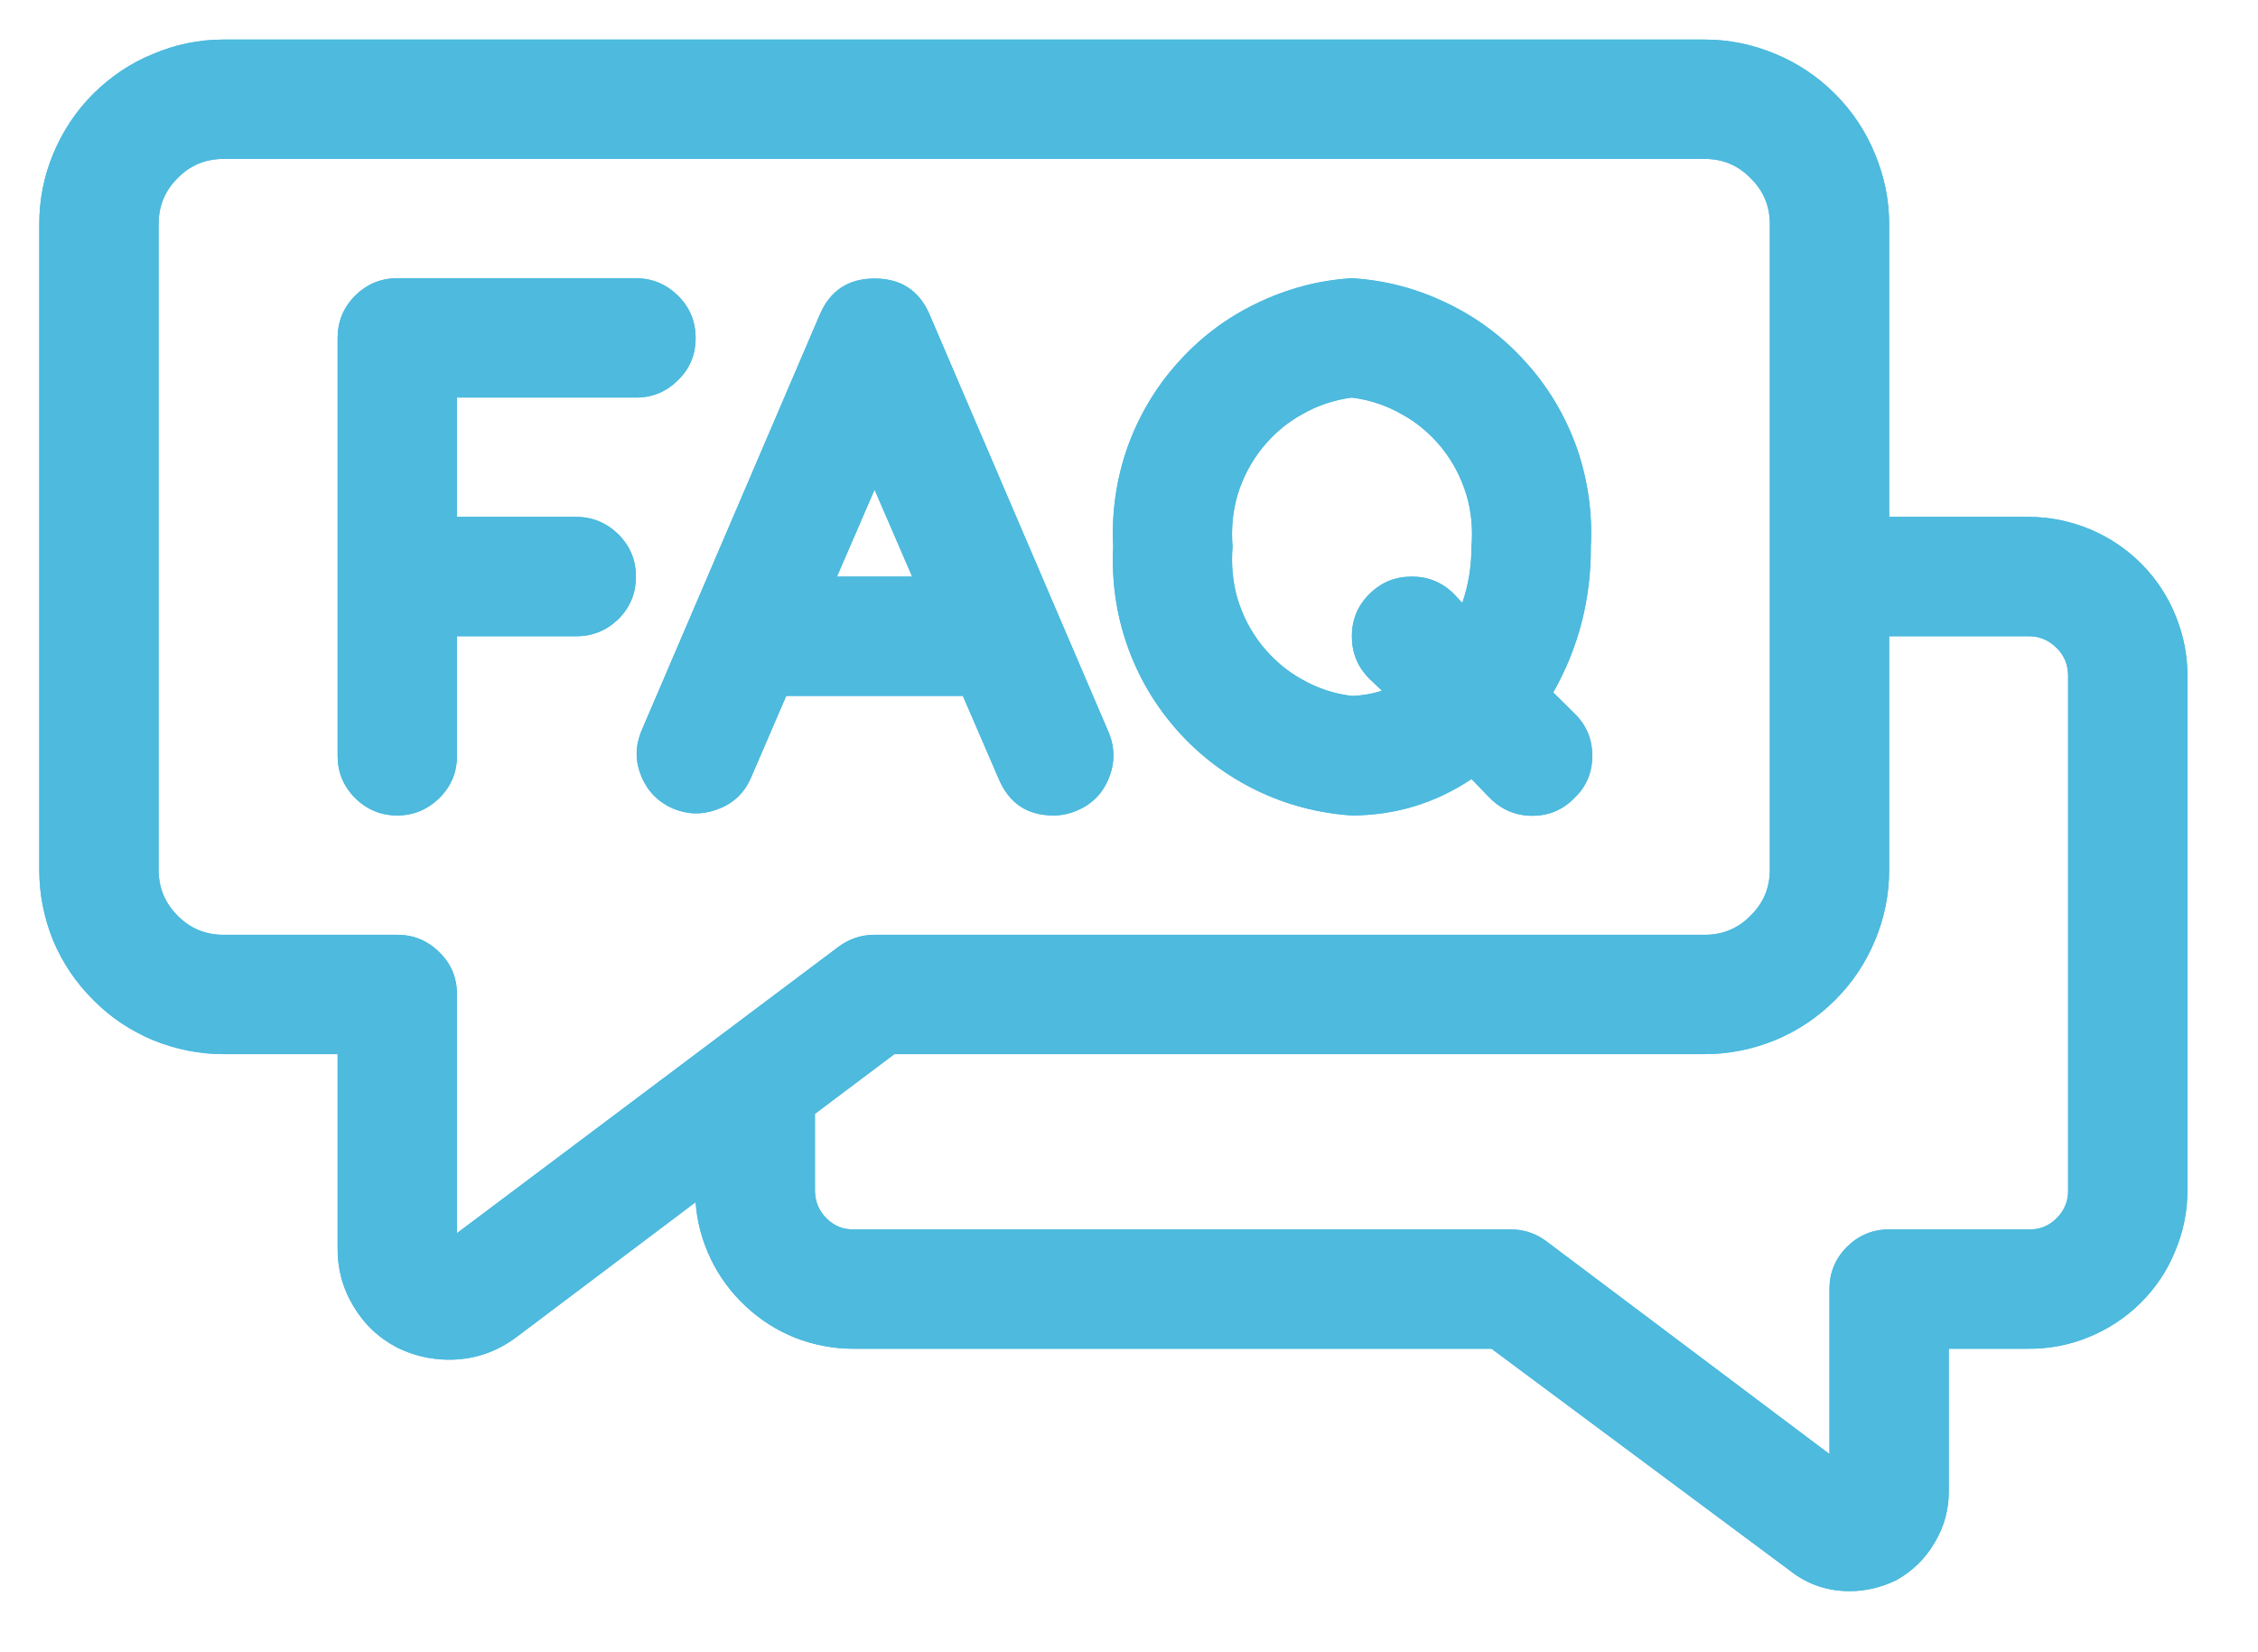 <svg xmlns="http://www.w3.org/2000/svg" xmlns:xlink="http://www.w3.org/1999/xlink" width="41" zoomAndPan="magnify" viewBox="0 0 30.75 22.5" height="30" preserveAspectRatio="xMidYMid meet" version="1.0"><defs><clipPath id="306bddc1ba"><path d="M 0.535 0.535 L 29.883 0.535 L 29.883 21.812 L 0.535 21.812 Z M 0.535 0.535 " clip-rule="nonzero"/></clipPath><clipPath id="4c22dfdc51"><path d="M 0.535 0.535 L 29.883 0.535 L 29.883 21.812 L 0.535 21.812 Z M 0.535 0.535 " clip-rule="nonzero"/></clipPath></defs><g clip-path="url(#306bddc1ba)"><path fill="#4dbade" d="M 27.629 7.039 L 25.727 7.039 L 25.727 3.051 C 25.727 2.719 25.66 2.398 25.531 2.09 C 25.406 1.785 25.223 1.512 24.988 1.277 C 24.754 1.043 24.48 0.859 24.176 0.734 C 23.867 0.605 23.547 0.539 23.215 0.539 L 3.043 0.539 C 2.711 0.539 2.391 0.605 2.086 0.734 C 1.777 0.859 1.508 1.043 1.27 1.277 C 1.035 1.512 0.855 1.785 0.727 2.09 C 0.598 2.398 0.535 2.719 0.535 3.051 L 0.535 11.844 C 0.535 12.176 0.598 12.496 0.723 12.805 C 0.852 13.113 1.035 13.383 1.27 13.617 C 1.504 13.855 1.777 14.035 2.082 14.164 C 2.391 14.289 2.711 14.355 3.043 14.355 L 4.598 14.355 L 4.598 16.988 C 4.594 17.273 4.664 17.539 4.812 17.785 C 4.957 18.031 5.156 18.219 5.41 18.352 C 5.625 18.457 5.852 18.512 6.094 18.516 C 6.441 18.52 6.754 18.418 7.035 18.207 L 9.473 16.371 C 9.492 16.641 9.562 16.898 9.68 17.145 C 9.797 17.387 9.957 17.605 10.156 17.789 C 10.352 17.973 10.578 18.117 10.832 18.219 C 11.086 18.316 11.348 18.367 11.617 18.367 L 20.312 18.367 L 24.379 21.391 C 24.617 21.578 24.887 21.668 25.191 21.668 C 25.41 21.668 25.617 21.617 25.816 21.523 C 26.043 21.398 26.219 21.227 26.348 21.004 C 26.48 20.785 26.543 20.543 26.539 20.285 L 26.539 18.367 L 27.602 18.367 C 27.891 18.371 28.172 18.32 28.438 18.211 C 28.707 18.102 28.941 17.949 29.148 17.746 C 29.352 17.543 29.512 17.309 29.621 17.039 C 29.734 16.773 29.789 16.496 29.789 16.207 L 29.789 9.234 C 29.793 8.945 29.742 8.668 29.633 8.398 C 29.527 8.129 29.371 7.891 29.168 7.684 C 28.965 7.48 28.73 7.32 28.461 7.207 C 28.195 7.098 27.918 7.039 27.629 7.039 Z M 6.223 16.793 L 6.223 13.543 C 6.223 13.316 6.145 13.125 5.984 12.969 C 5.824 12.809 5.633 12.73 5.41 12.73 L 3.043 12.73 C 2.801 12.73 2.59 12.645 2.418 12.469 C 2.246 12.297 2.16 12.09 2.16 11.844 L 2.16 3.051 C 2.16 2.805 2.246 2.598 2.418 2.426 C 2.59 2.25 2.801 2.164 3.043 2.164 L 23.215 2.164 C 23.461 2.164 23.668 2.25 23.84 2.426 C 24.016 2.598 24.102 2.805 24.102 3.051 L 24.102 11.844 C 24.102 12.09 24.016 12.297 23.84 12.469 C 23.668 12.645 23.461 12.73 23.215 12.73 L 11.91 12.73 C 11.73 12.73 11.566 12.785 11.422 12.891 Z M 28.164 16.207 C 28.168 16.355 28.113 16.484 28.008 16.59 C 27.902 16.695 27.777 16.746 27.629 16.742 L 25.727 16.742 C 25.5 16.742 25.309 16.824 25.152 16.98 C 24.992 17.141 24.914 17.332 24.914 17.555 L 24.914 19.801 L 21.062 16.906 C 20.918 16.797 20.754 16.742 20.574 16.742 L 11.633 16.742 C 11.484 16.746 11.359 16.695 11.254 16.59 C 11.148 16.484 11.098 16.355 11.098 16.207 L 11.098 15.168 L 12.18 14.355 L 23.215 14.355 C 23.547 14.355 23.867 14.289 24.176 14.164 C 24.484 14.035 24.754 13.855 24.992 13.617 C 25.227 13.383 25.406 13.113 25.535 12.805 C 25.664 12.496 25.727 12.176 25.727 11.844 L 25.727 8.664 L 27.629 8.664 C 27.777 8.664 27.902 8.719 28.008 8.824 C 28.113 8.926 28.164 9.055 28.164 9.203 Z M 28.164 16.207 " fill-opacity="1" fill-rule="nonzero"/></g><path fill="#4dbade" d="M 7.848 7.039 L 6.223 7.039 L 6.223 5.414 L 8.66 5.414 C 8.883 5.414 9.074 5.336 9.234 5.176 C 9.395 5.02 9.473 4.828 9.473 4.602 C 9.473 4.379 9.395 4.188 9.234 4.027 C 9.074 3.871 8.883 3.789 8.66 3.789 L 5.41 3.789 C 5.184 3.789 4.992 3.871 4.836 4.027 C 4.676 4.188 4.598 4.379 4.598 4.602 L 4.598 10.293 C 4.598 10.516 4.676 10.707 4.836 10.867 C 4.992 11.023 5.184 11.105 5.41 11.105 C 5.633 11.105 5.824 11.023 5.984 10.867 C 6.145 10.707 6.223 10.516 6.223 10.293 L 6.223 8.664 L 7.848 8.664 C 8.07 8.664 8.262 8.586 8.422 8.43 C 8.582 8.27 8.66 8.078 8.66 7.852 C 8.66 7.629 8.582 7.438 8.422 7.277 C 8.262 7.121 8.07 7.039 7.848 7.039 Z M 7.848 7.039 " fill-opacity="1" fill-rule="nonzero"/><path fill="#4dbade" d="M 13.113 9.477 L 13.602 10.609 C 13.742 10.938 13.988 11.105 14.348 11.105 C 14.457 11.105 14.562 11.082 14.664 11.039 C 14.871 10.953 15.016 10.805 15.102 10.594 C 15.184 10.387 15.184 10.18 15.098 9.973 L 12.66 4.285 C 12.52 3.957 12.27 3.793 11.91 3.793 C 11.551 3.793 11.305 3.957 11.164 4.285 L 8.727 9.973 C 8.648 10.18 8.652 10.379 8.738 10.582 C 8.824 10.781 8.969 10.926 9.168 11.012 C 9.367 11.094 9.57 11.098 9.773 11.02 C 9.98 10.945 10.129 10.805 10.219 10.609 L 10.707 9.477 Z M 12.422 7.852 L 11.398 7.852 L 11.91 6.668 Z M 12.422 7.852 " fill-opacity="1" fill-rule="nonzero"/><path fill="#4dbade" d="M 18.41 11.105 C 19.004 11.102 19.547 10.938 20.039 10.609 L 20.289 10.867 C 20.449 11.027 20.641 11.109 20.867 11.109 C 21.094 11.109 21.285 11.027 21.441 10.867 C 21.605 10.711 21.684 10.516 21.684 10.293 C 21.684 10.066 21.605 9.875 21.441 9.715 L 21.152 9.43 C 21.5 8.816 21.668 8.152 21.664 7.445 C 21.688 6.988 21.625 6.543 21.477 6.109 C 21.324 5.68 21.098 5.289 20.793 4.949 C 20.488 4.605 20.129 4.332 19.715 4.133 C 19.305 3.934 18.871 3.816 18.41 3.789 C 17.953 3.816 17.52 3.934 17.109 4.133 C 16.695 4.332 16.336 4.605 16.031 4.949 C 15.727 5.289 15.5 5.68 15.348 6.109 C 15.199 6.543 15.137 6.988 15.16 7.445 C 15.137 7.906 15.199 8.352 15.348 8.781 C 15.5 9.215 15.727 9.602 16.031 9.945 C 16.336 10.289 16.695 10.559 17.109 10.762 C 17.52 10.961 17.953 11.074 18.41 11.105 Z M 18.41 5.414 C 18.652 5.445 18.879 5.52 19.09 5.641 C 19.305 5.758 19.484 5.914 19.637 6.102 C 19.789 6.293 19.898 6.504 19.969 6.734 C 20.039 6.969 20.059 7.207 20.039 7.445 C 20.039 7.707 20 7.961 19.914 8.211 L 19.801 8.09 C 19.641 7.93 19.449 7.852 19.227 7.852 C 19 7.852 18.809 7.93 18.648 8.09 C 18.488 8.25 18.41 8.441 18.41 8.664 C 18.41 8.891 18.488 9.082 18.648 9.242 L 18.82 9.406 C 18.688 9.449 18.551 9.473 18.41 9.477 C 18.172 9.449 17.945 9.375 17.734 9.254 C 17.52 9.137 17.34 8.98 17.188 8.793 C 17.035 8.602 16.926 8.391 16.855 8.16 C 16.785 7.926 16.766 7.688 16.785 7.445 C 16.766 7.207 16.785 6.969 16.855 6.734 C 16.926 6.504 17.035 6.293 17.188 6.102 C 17.34 5.914 17.52 5.758 17.734 5.641 C 17.945 5.52 18.172 5.445 18.41 5.414 Z M 18.41 5.414 " fill-opacity="1" fill-rule="nonzero"/><g clip-path="url(#4c22dfdc51)"><path fill="#4dbade" d="M 27.629 7.039 L 25.727 7.039 L 25.727 3.051 C 25.727 2.719 25.66 2.398 25.531 2.09 C 25.406 1.785 25.223 1.512 24.988 1.277 C 24.754 1.043 24.48 0.859 24.176 0.734 C 23.867 0.605 23.547 0.539 23.215 0.539 L 3.043 0.539 C 2.711 0.539 2.391 0.605 2.086 0.734 C 1.777 0.859 1.508 1.043 1.27 1.277 C 1.035 1.512 0.855 1.785 0.727 2.09 C 0.598 2.398 0.535 2.719 0.535 3.051 L 0.535 11.844 C 0.535 12.176 0.598 12.496 0.723 12.805 C 0.852 13.113 1.035 13.383 1.27 13.617 C 1.504 13.855 1.777 14.035 2.082 14.164 C 2.391 14.289 2.711 14.355 3.043 14.355 L 4.598 14.355 L 4.598 16.988 C 4.594 17.273 4.664 17.539 4.812 17.785 C 4.957 18.031 5.156 18.219 5.41 18.352 C 5.625 18.457 5.852 18.512 6.094 18.516 C 6.441 18.52 6.754 18.418 7.035 18.207 L 9.473 16.371 C 9.492 16.641 9.562 16.898 9.68 17.145 C 9.797 17.387 9.957 17.605 10.156 17.789 C 10.352 17.973 10.578 18.117 10.832 18.219 C 11.086 18.316 11.348 18.367 11.617 18.367 L 20.312 18.367 L 24.379 21.391 C 24.617 21.578 24.887 21.668 25.191 21.668 C 25.41 21.668 25.617 21.617 25.816 21.523 C 26.043 21.398 26.219 21.227 26.348 21.004 C 26.48 20.785 26.543 20.543 26.539 20.285 L 26.539 18.367 L 27.602 18.367 C 27.891 18.371 28.172 18.32 28.438 18.211 C 28.707 18.102 28.941 17.949 29.148 17.746 C 29.352 17.543 29.512 17.309 29.621 17.039 C 29.734 16.773 29.789 16.496 29.789 16.207 L 29.789 9.234 C 29.793 8.945 29.742 8.668 29.633 8.398 C 29.527 8.129 29.371 7.891 29.168 7.684 C 28.965 7.48 28.73 7.32 28.461 7.207 C 28.195 7.098 27.918 7.039 27.629 7.039 Z M 6.223 16.793 L 6.223 13.543 C 6.223 13.316 6.145 13.125 5.984 12.969 C 5.824 12.809 5.633 12.73 5.41 12.73 L 3.043 12.73 C 2.801 12.73 2.59 12.645 2.418 12.469 C 2.246 12.297 2.16 12.09 2.16 11.844 L 2.16 3.051 C 2.16 2.805 2.246 2.598 2.418 2.426 C 2.59 2.25 2.801 2.164 3.043 2.164 L 23.215 2.164 C 23.461 2.164 23.668 2.25 23.84 2.426 C 24.016 2.598 24.102 2.805 24.102 3.051 L 24.102 11.844 C 24.102 12.09 24.016 12.297 23.84 12.469 C 23.668 12.645 23.461 12.73 23.215 12.73 L 11.91 12.73 C 11.73 12.73 11.566 12.785 11.422 12.891 Z M 28.164 16.207 C 28.168 16.355 28.113 16.484 28.008 16.59 C 27.902 16.695 27.777 16.746 27.629 16.742 L 25.727 16.742 C 25.5 16.742 25.309 16.824 25.152 16.98 C 24.992 17.141 24.914 17.332 24.914 17.555 L 24.914 19.801 L 21.062 16.906 C 20.918 16.797 20.754 16.742 20.574 16.742 L 11.633 16.742 C 11.484 16.746 11.359 16.695 11.254 16.59 C 11.148 16.484 11.098 16.355 11.098 16.207 L 11.098 15.168 L 12.18 14.355 L 23.215 14.355 C 23.547 14.355 23.867 14.289 24.176 14.164 C 24.484 14.035 24.754 13.855 24.992 13.617 C 25.227 13.383 25.406 13.113 25.535 12.805 C 25.664 12.496 25.727 12.176 25.727 11.844 L 25.727 8.664 L 27.629 8.664 C 27.777 8.664 27.902 8.719 28.008 8.824 C 28.113 8.926 28.164 9.055 28.164 9.203 Z M 28.164 16.207 " fill-opacity="1" fill-rule="nonzero"/></g><path fill="#4dbade" d="M 7.848 7.039 L 6.223 7.039 L 6.223 5.414 L 8.66 5.414 C 8.883 5.414 9.074 5.336 9.234 5.176 C 9.395 5.02 9.473 4.828 9.473 4.602 C 9.473 4.379 9.395 4.188 9.234 4.027 C 9.074 3.871 8.883 3.789 8.66 3.789 L 5.41 3.789 C 5.184 3.789 4.992 3.871 4.836 4.027 C 4.676 4.188 4.598 4.379 4.598 4.602 L 4.598 10.293 C 4.598 10.516 4.676 10.707 4.836 10.867 C 4.992 11.023 5.184 11.105 5.41 11.105 C 5.633 11.105 5.824 11.023 5.984 10.867 C 6.145 10.707 6.223 10.516 6.223 10.293 L 6.223 8.664 L 7.848 8.664 C 8.07 8.664 8.262 8.586 8.422 8.43 C 8.582 8.27 8.66 8.078 8.66 7.852 C 8.66 7.629 8.582 7.438 8.422 7.277 C 8.262 7.121 8.07 7.039 7.848 7.039 Z M 7.848 7.039 " fill-opacity="1" fill-rule="nonzero"/><path fill="#4dbade" d="M 13.113 9.477 L 13.602 10.609 C 13.742 10.938 13.988 11.105 14.348 11.105 C 14.457 11.105 14.562 11.082 14.664 11.039 C 14.871 10.953 15.016 10.805 15.102 10.594 C 15.184 10.387 15.184 10.18 15.098 9.973 L 12.66 4.285 C 12.52 3.957 12.27 3.793 11.91 3.793 C 11.551 3.793 11.305 3.957 11.164 4.285 L 8.727 9.973 C 8.648 10.18 8.652 10.379 8.738 10.582 C 8.824 10.781 8.969 10.926 9.168 11.012 C 9.367 11.094 9.57 11.098 9.773 11.02 C 9.98 10.945 10.129 10.805 10.219 10.609 L 10.707 9.477 Z M 12.422 7.852 L 11.398 7.852 L 11.91 6.668 Z M 12.422 7.852 " fill-opacity="1" fill-rule="nonzero"/><path fill="#4dbade" d="M 18.41 11.105 C 19.004 11.102 19.547 10.938 20.039 10.609 L 20.289 10.867 C 20.449 11.027 20.641 11.109 20.867 11.109 C 21.094 11.109 21.285 11.027 21.441 10.867 C 21.605 10.711 21.684 10.516 21.684 10.293 C 21.684 10.066 21.605 9.875 21.441 9.715 L 21.152 9.43 C 21.5 8.816 21.668 8.152 21.664 7.445 C 21.688 6.988 21.625 6.543 21.477 6.109 C 21.324 5.68 21.098 5.289 20.793 4.949 C 20.488 4.605 20.129 4.332 19.715 4.133 C 19.305 3.934 18.871 3.816 18.41 3.789 C 17.953 3.816 17.52 3.934 17.109 4.133 C 16.695 4.332 16.336 4.605 16.031 4.949 C 15.727 5.289 15.5 5.68 15.348 6.109 C 15.199 6.543 15.137 6.988 15.16 7.445 C 15.137 7.906 15.199 8.352 15.348 8.781 C 15.5 9.215 15.727 9.602 16.031 9.945 C 16.336 10.289 16.695 10.559 17.109 10.762 C 17.52 10.961 17.953 11.074 18.41 11.105 Z M 18.41 5.414 C 18.652 5.445 18.879 5.52 19.09 5.641 C 19.305 5.758 19.484 5.914 19.637 6.102 C 19.789 6.293 19.898 6.504 19.969 6.734 C 20.039 6.969 20.059 7.207 20.039 7.445 C 20.039 7.707 20 7.961 19.914 8.211 L 19.801 8.09 C 19.641 7.93 19.449 7.852 19.227 7.852 C 19 7.852 18.809 7.93 18.648 8.09 C 18.488 8.25 18.41 8.441 18.41 8.664 C 18.41 8.891 18.488 9.082 18.648 9.242 L 18.82 9.406 C 18.688 9.449 18.551 9.473 18.41 9.477 C 18.172 9.449 17.945 9.375 17.734 9.254 C 17.52 9.137 17.34 8.98 17.188 8.793 C 17.035 8.602 16.926 8.391 16.855 8.16 C 16.785 7.926 16.766 7.688 16.785 7.445 C 16.766 7.207 16.785 6.969 16.855 6.734 C 16.926 6.504 17.035 6.293 17.188 6.102 C 17.34 5.914 17.52 5.758 17.734 5.641 C 17.945 5.52 18.172 5.445 18.41 5.414 Z M 18.41 5.414 " fill-opacity="1" fill-rule="nonzero"/></svg>